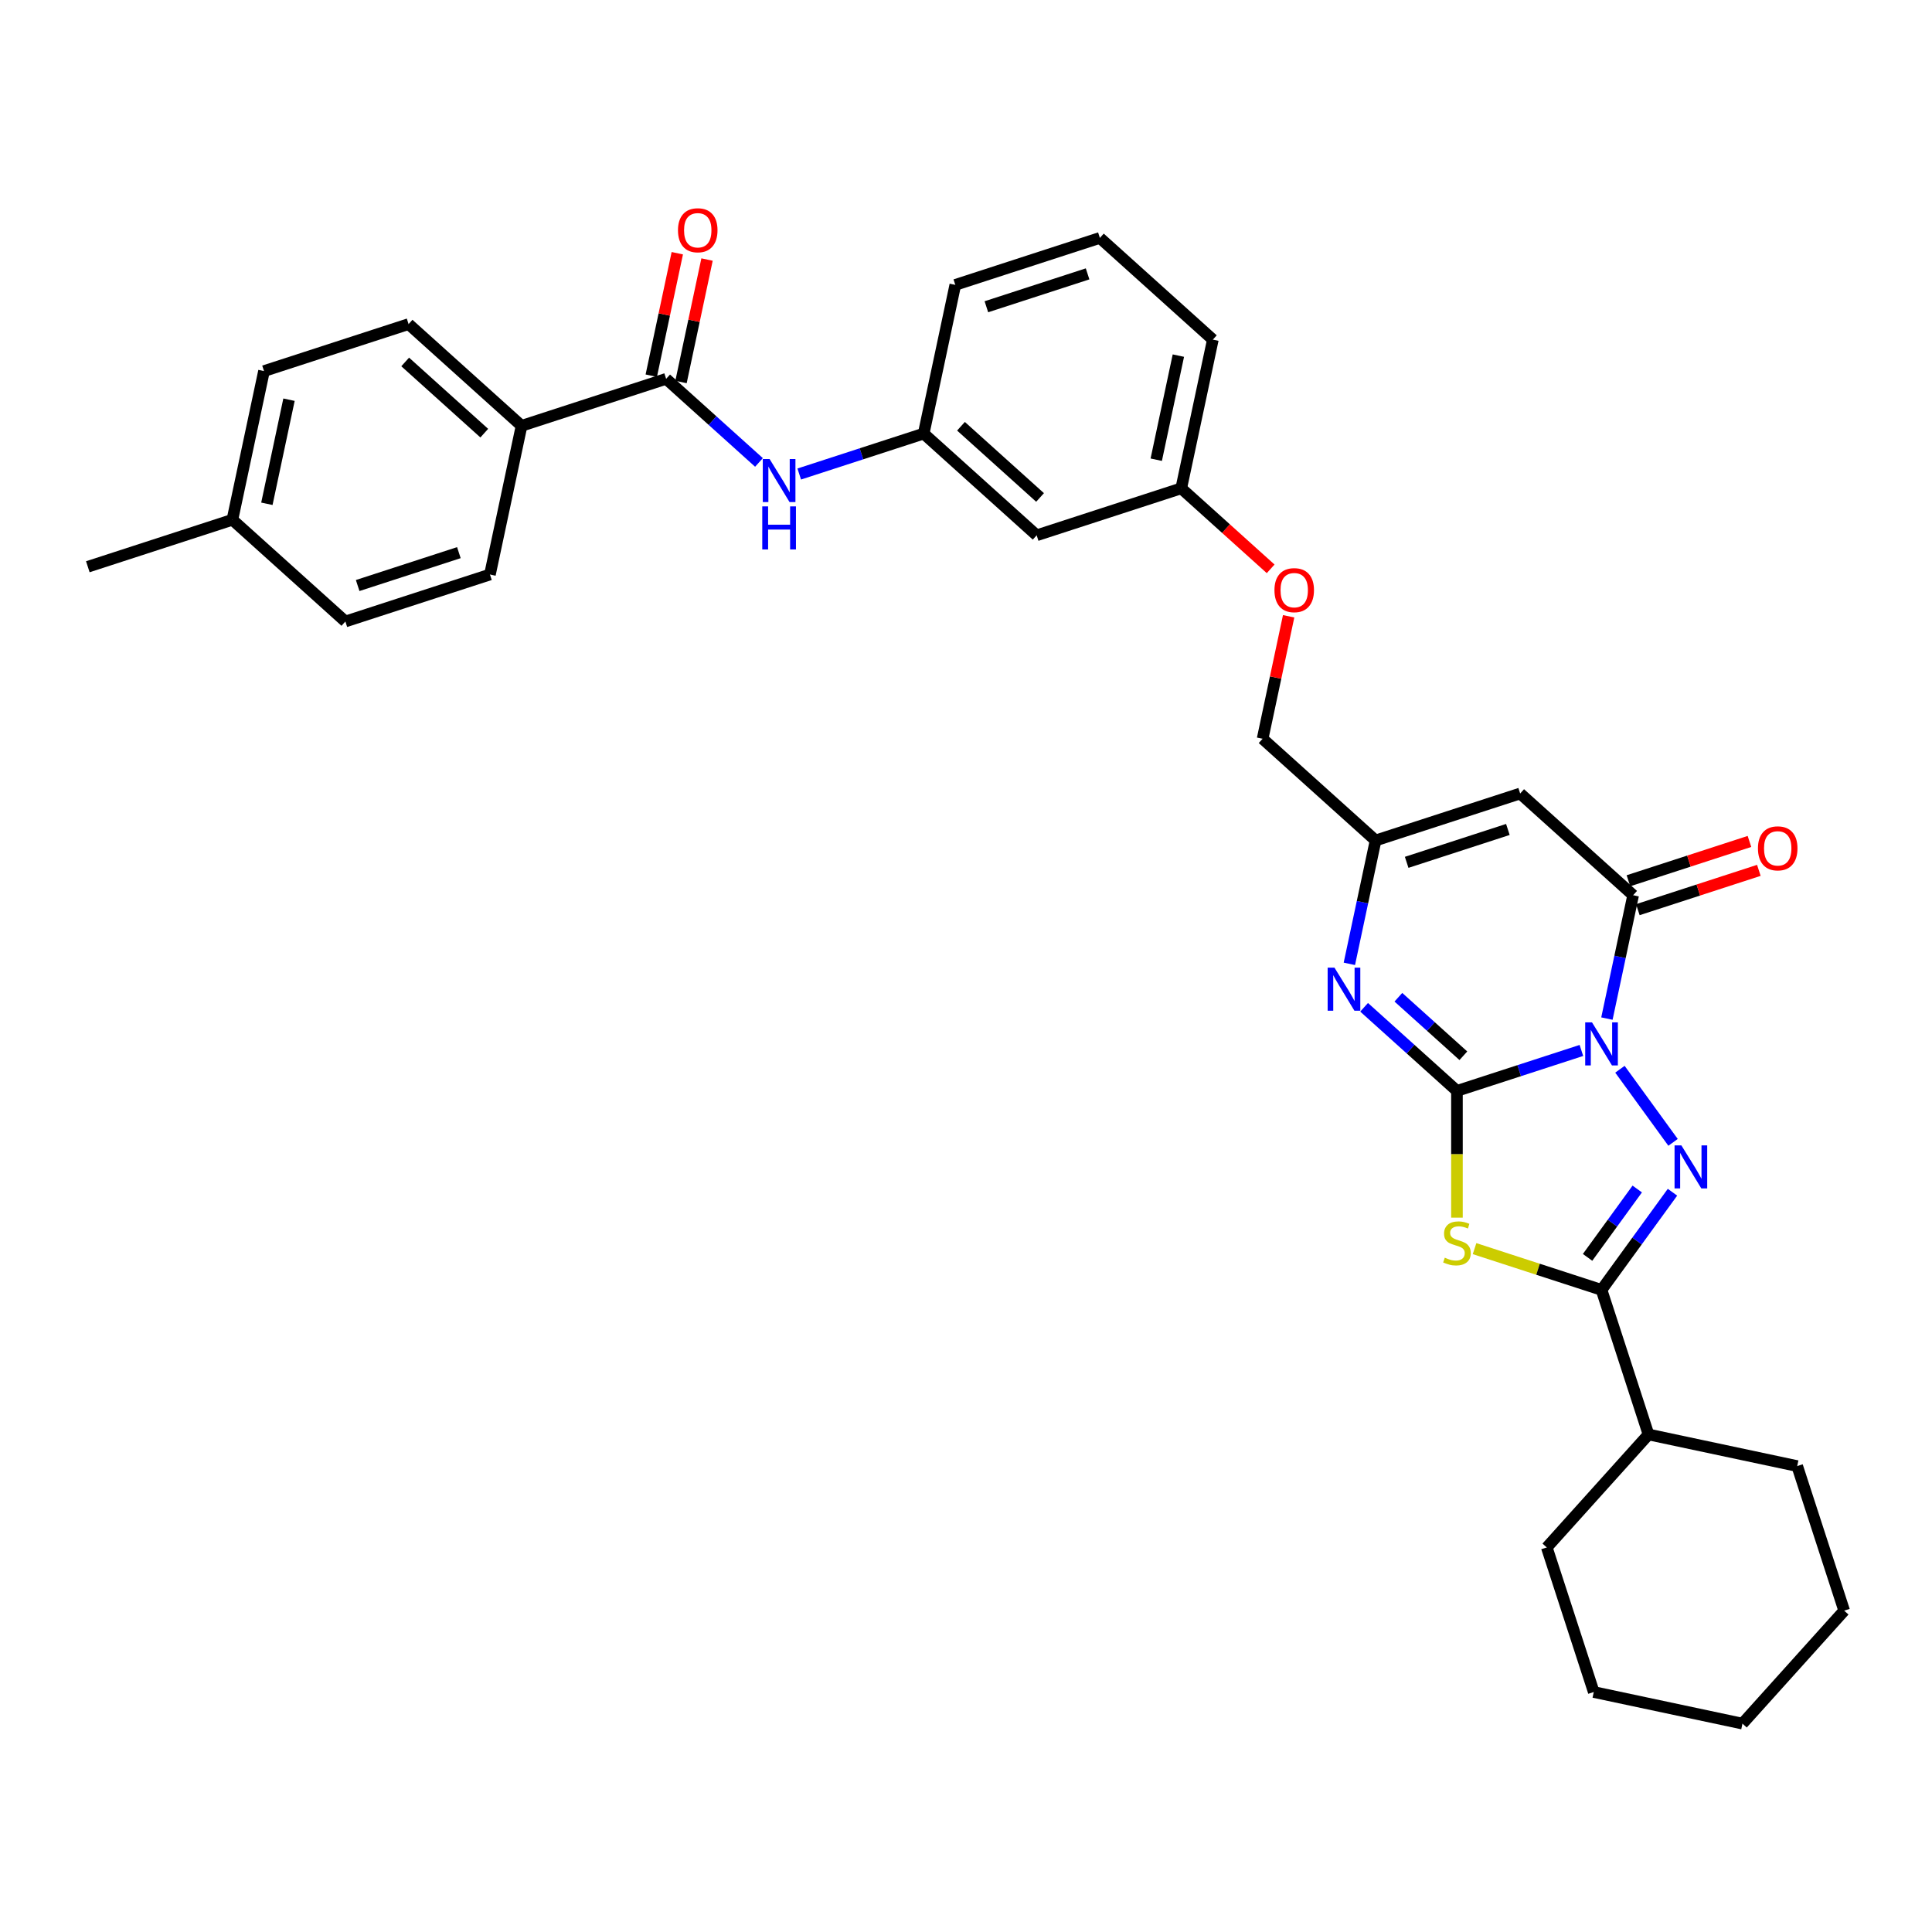 <?xml version='1.0' encoding='iso-8859-1'?>
<svg version='1.1' baseProfile='full'
              xmlns='http://www.w3.org/2000/svg'
                      xmlns:rdkit='http://www.rdkit.org/xml'
                      xmlns:xlink='http://www.w3.org/1999/xlink'
                  xml:space='preserve'
width='1000px' height='1000px' viewBox='0 0 1000 1000'>
<!-- END OF HEADER -->
<rect style='opacity:1.0;fill:#FFFFFF;stroke:none' width='1000' height='1000' x='0' y='0'> </rect>
<path class='bond-0' d='M 818.531,543.713 L 786.323,554.178' style='fill:none;fill-rule:evenodd;stroke:#0000FF;stroke-width:6px;stroke-linecap:butt;stroke-linejoin:miter;stroke-opacity:1' />
<path class='bond-0' d='M 786.323,554.178 L 754.115,564.643' style='fill:none;fill-rule:evenodd;stroke:#000000;stroke-width:6px;stroke-linecap:butt;stroke-linejoin:miter;stroke-opacity:1' />
<path class='bond-1' d='M 838.473,553.437 L 865.969,591.282' style='fill:none;fill-rule:evenodd;stroke:#0000FF;stroke-width:6px;stroke-linecap:butt;stroke-linejoin:miter;stroke-opacity:1' />
<path class='bond-4' d='M 831.736,527.219 L 838.522,495.29' style='fill:none;fill-rule:evenodd;stroke:#0000FF;stroke-width:6px;stroke-linecap:butt;stroke-linejoin:miter;stroke-opacity:1' />
<path class='bond-4' d='M 838.522,495.29 L 845.309,463.362' style='fill:none;fill-rule:evenodd;stroke:#000000;stroke-width:6px;stroke-linecap:butt;stroke-linejoin:miter;stroke-opacity:1' />
<path class='bond-2' d='M 754.115,564.643 L 754.115,597.447' style='fill:none;fill-rule:evenodd;stroke:#000000;stroke-width:6px;stroke-linecap:butt;stroke-linejoin:miter;stroke-opacity:1' />
<path class='bond-2' d='M 754.115,597.447 L 754.115,630.251' style='fill:none;fill-rule:evenodd;stroke:#CCCC00;stroke-width:6px;stroke-linecap:butt;stroke-linejoin:miter;stroke-opacity:1' />
<path class='bond-5' d='M 754.115,564.643 L 730.086,543.008' style='fill:none;fill-rule:evenodd;stroke:#000000;stroke-width:6px;stroke-linecap:butt;stroke-linejoin:miter;stroke-opacity:1' />
<path class='bond-5' d='M 730.086,543.008 L 706.058,521.373' style='fill:none;fill-rule:evenodd;stroke:#0000FF;stroke-width:6px;stroke-linecap:butt;stroke-linejoin:miter;stroke-opacity:1' />
<path class='bond-5' d='M 757.436,546.458 L 740.617,531.313' style='fill:none;fill-rule:evenodd;stroke:#000000;stroke-width:6px;stroke-linecap:butt;stroke-linejoin:miter;stroke-opacity:1' />
<path class='bond-5' d='M 740.617,531.313 L 723.797,516.168' style='fill:none;fill-rule:evenodd;stroke:#0000FF;stroke-width:6px;stroke-linecap:butt;stroke-linejoin:miter;stroke-opacity:1' />
<path class='bond-3' d='M 865.675,617.095 L 847.312,642.369' style='fill:none;fill-rule:evenodd;stroke:#0000FF;stroke-width:6px;stroke-linecap:butt;stroke-linejoin:miter;stroke-opacity:1' />
<path class='bond-3' d='M 847.312,642.369 L 828.949,667.644' style='fill:none;fill-rule:evenodd;stroke:#000000;stroke-width:6px;stroke-linecap:butt;stroke-linejoin:miter;stroke-opacity:1' />
<path class='bond-3' d='M 847.435,615.427 L 834.581,633.119' style='fill:none;fill-rule:evenodd;stroke:#0000FF;stroke-width:6px;stroke-linecap:butt;stroke-linejoin:miter;stroke-opacity:1' />
<path class='bond-3' d='M 834.581,633.119 L 821.726,650.811' style='fill:none;fill-rule:evenodd;stroke:#000000;stroke-width:6px;stroke-linecap:butt;stroke-linejoin:miter;stroke-opacity:1' />
<path class='bond-33' d='M 763.227,646.289 L 796.088,656.966' style='fill:none;fill-rule:evenodd;stroke:#CCCC00;stroke-width:6px;stroke-linecap:butt;stroke-linejoin:miter;stroke-opacity:1' />
<path class='bond-33' d='M 796.088,656.966 L 828.949,667.644' style='fill:none;fill-rule:evenodd;stroke:#000000;stroke-width:6px;stroke-linecap:butt;stroke-linejoin:miter;stroke-opacity:1' />
<path class='bond-14' d='M 828.949,667.644 L 853.264,742.478' style='fill:none;fill-rule:evenodd;stroke:#000000;stroke-width:6px;stroke-linecap:butt;stroke-linejoin:miter;stroke-opacity:1' />
<path class='bond-6' d='M 845.309,463.362 L 786.834,410.711' style='fill:none;fill-rule:evenodd;stroke:#000000;stroke-width:6px;stroke-linecap:butt;stroke-linejoin:miter;stroke-opacity:1' />
<path class='bond-11' d='M 847.74,470.845 L 879.059,460.669' style='fill:none;fill-rule:evenodd;stroke:#000000;stroke-width:6px;stroke-linecap:butt;stroke-linejoin:miter;stroke-opacity:1' />
<path class='bond-11' d='M 879.059,460.669 L 910.378,450.493' style='fill:none;fill-rule:evenodd;stroke:#FF0000;stroke-width:6px;stroke-linecap:butt;stroke-linejoin:miter;stroke-opacity:1' />
<path class='bond-11' d='M 842.877,455.878 L 874.196,445.702' style='fill:none;fill-rule:evenodd;stroke:#000000;stroke-width:6px;stroke-linecap:butt;stroke-linejoin:miter;stroke-opacity:1' />
<path class='bond-11' d='M 874.196,445.702 L 905.515,435.526' style='fill:none;fill-rule:evenodd;stroke:#FF0000;stroke-width:6px;stroke-linecap:butt;stroke-linejoin:miter;stroke-opacity:1' />
<path class='bond-34' d='M 698.427,498.883 L 705.213,466.955' style='fill:none;fill-rule:evenodd;stroke:#0000FF;stroke-width:6px;stroke-linecap:butt;stroke-linejoin:miter;stroke-opacity:1' />
<path class='bond-34' d='M 705.213,466.955 L 712,435.026' style='fill:none;fill-rule:evenodd;stroke:#000000;stroke-width:6px;stroke-linecap:butt;stroke-linejoin:miter;stroke-opacity:1' />
<path class='bond-7' d='M 786.834,410.711 L 712,435.026' style='fill:none;fill-rule:evenodd;stroke:#000000;stroke-width:6px;stroke-linecap:butt;stroke-linejoin:miter;stroke-opacity:1' />
<path class='bond-7' d='M 780.472,429.325 L 728.088,446.346' style='fill:none;fill-rule:evenodd;stroke:#000000;stroke-width:6px;stroke-linecap:butt;stroke-linejoin:miter;stroke-opacity:1' />
<path class='bond-18' d='M 712,435.026 L 653.525,382.375' style='fill:none;fill-rule:evenodd;stroke:#000000;stroke-width:6px;stroke-linecap:butt;stroke-linejoin:miter;stroke-opacity:1' />
<path class='bond-8' d='M 344.792,196.087 L 368.82,217.722' style='fill:none;fill-rule:evenodd;stroke:#000000;stroke-width:6px;stroke-linecap:butt;stroke-linejoin:miter;stroke-opacity:1' />
<path class='bond-8' d='M 368.82,217.722 L 392.849,239.358' style='fill:none;fill-rule:evenodd;stroke:#0000FF;stroke-width:6px;stroke-linecap:butt;stroke-linejoin:miter;stroke-opacity:1' />
<path class='bond-10' d='M 344.792,196.087 L 269.958,220.402' style='fill:none;fill-rule:evenodd;stroke:#000000;stroke-width:6px;stroke-linecap:butt;stroke-linejoin:miter;stroke-opacity:1' />
<path class='bond-13' d='M 352.488,197.723 L 359.225,166.031' style='fill:none;fill-rule:evenodd;stroke:#000000;stroke-width:6px;stroke-linecap:butt;stroke-linejoin:miter;stroke-opacity:1' />
<path class='bond-13' d='M 359.225,166.031 L 365.961,134.338' style='fill:none;fill-rule:evenodd;stroke:#FF0000;stroke-width:6px;stroke-linecap:butt;stroke-linejoin:miter;stroke-opacity:1' />
<path class='bond-13' d='M 337.095,194.451 L 343.832,162.759' style='fill:none;fill-rule:evenodd;stroke:#000000;stroke-width:6px;stroke-linecap:butt;stroke-linejoin:miter;stroke-opacity:1' />
<path class='bond-13' d='M 343.832,162.759 L 350.568,131.066' style='fill:none;fill-rule:evenodd;stroke:#FF0000;stroke-width:6px;stroke-linecap:butt;stroke-linejoin:miter;stroke-opacity:1' />
<path class='bond-9' d='M 413.685,245.353 L 445.893,234.888' style='fill:none;fill-rule:evenodd;stroke:#0000FF;stroke-width:6px;stroke-linecap:butt;stroke-linejoin:miter;stroke-opacity:1' />
<path class='bond-9' d='M 445.893,234.888 L 478.101,224.423' style='fill:none;fill-rule:evenodd;stroke:#000000;stroke-width:6px;stroke-linecap:butt;stroke-linejoin:miter;stroke-opacity:1' />
<path class='bond-16' d='M 269.958,220.402 L 211.483,167.751' style='fill:none;fill-rule:evenodd;stroke:#000000;stroke-width:6px;stroke-linecap:butt;stroke-linejoin:miter;stroke-opacity:1' />
<path class='bond-16' d='M 250.656,224.2 L 209.724,187.344' style='fill:none;fill-rule:evenodd;stroke:#000000;stroke-width:6px;stroke-linecap:butt;stroke-linejoin:miter;stroke-opacity:1' />
<path class='bond-17' d='M 269.958,220.402 L 253.598,297.368' style='fill:none;fill-rule:evenodd;stroke:#000000;stroke-width:6px;stroke-linecap:butt;stroke-linejoin:miter;stroke-opacity:1' />
<path class='bond-12' d='M 478.101,224.423 L 536.576,277.074' style='fill:none;fill-rule:evenodd;stroke:#000000;stroke-width:6px;stroke-linecap:butt;stroke-linejoin:miter;stroke-opacity:1' />
<path class='bond-12' d='M 497.402,220.625 L 538.335,257.481' style='fill:none;fill-rule:evenodd;stroke:#000000;stroke-width:6px;stroke-linecap:butt;stroke-linejoin:miter;stroke-opacity:1' />
<path class='bond-36' d='M 478.101,224.423 L 494.461,147.457' style='fill:none;fill-rule:evenodd;stroke:#000000;stroke-width:6px;stroke-linecap:butt;stroke-linejoin:miter;stroke-opacity:1' />
<path class='bond-27' d='M 853.264,742.478 L 800.613,800.953' style='fill:none;fill-rule:evenodd;stroke:#000000;stroke-width:6px;stroke-linecap:butt;stroke-linejoin:miter;stroke-opacity:1' />
<path class='bond-28' d='M 853.264,742.478 L 930.23,758.838' style='fill:none;fill-rule:evenodd;stroke:#000000;stroke-width:6px;stroke-linecap:butt;stroke-linejoin:miter;stroke-opacity:1' />
<path class='bond-15' d='M 536.576,277.074 L 611.41,252.758' style='fill:none;fill-rule:evenodd;stroke:#000000;stroke-width:6px;stroke-linecap:butt;stroke-linejoin:miter;stroke-opacity:1' />
<path class='bond-21' d='M 211.483,167.751 L 136.649,192.066' style='fill:none;fill-rule:evenodd;stroke:#000000;stroke-width:6px;stroke-linecap:butt;stroke-linejoin:miter;stroke-opacity:1' />
<path class='bond-22' d='M 253.598,297.368 L 178.764,321.683' style='fill:none;fill-rule:evenodd;stroke:#000000;stroke-width:6px;stroke-linecap:butt;stroke-linejoin:miter;stroke-opacity:1' />
<path class='bond-22' d='M 237.51,286.049 L 185.126,303.069' style='fill:none;fill-rule:evenodd;stroke:#000000;stroke-width:6px;stroke-linecap:butt;stroke-linejoin:miter;stroke-opacity:1' />
<path class='bond-19' d='M 653.525,382.375 L 660.261,350.683' style='fill:none;fill-rule:evenodd;stroke:#000000;stroke-width:6px;stroke-linecap:butt;stroke-linejoin:miter;stroke-opacity:1' />
<path class='bond-19' d='M 660.261,350.683 L 666.998,318.99' style='fill:none;fill-rule:evenodd;stroke:#FF0000;stroke-width:6px;stroke-linecap:butt;stroke-linejoin:miter;stroke-opacity:1' />
<path class='bond-20' d='M 657.688,294.428 L 634.549,273.593' style='fill:none;fill-rule:evenodd;stroke:#FF0000;stroke-width:6px;stroke-linecap:butt;stroke-linejoin:miter;stroke-opacity:1' />
<path class='bond-20' d='M 634.549,273.593 L 611.41,252.758' style='fill:none;fill-rule:evenodd;stroke:#000000;stroke-width:6px;stroke-linecap:butt;stroke-linejoin:miter;stroke-opacity:1' />
<path class='bond-26' d='M 611.41,252.758 L 627.77,175.792' style='fill:none;fill-rule:evenodd;stroke:#000000;stroke-width:6px;stroke-linecap:butt;stroke-linejoin:miter;stroke-opacity:1' />
<path class='bond-26' d='M 598.471,237.942 L 609.922,184.065' style='fill:none;fill-rule:evenodd;stroke:#000000;stroke-width:6px;stroke-linecap:butt;stroke-linejoin:miter;stroke-opacity:1' />
<path class='bond-37' d='M 136.649,192.066 L 120.289,269.033' style='fill:none;fill-rule:evenodd;stroke:#000000;stroke-width:6px;stroke-linecap:butt;stroke-linejoin:miter;stroke-opacity:1' />
<path class='bond-37' d='M 149.588,206.883 L 138.136,260.76' style='fill:none;fill-rule:evenodd;stroke:#000000;stroke-width:6px;stroke-linecap:butt;stroke-linejoin:miter;stroke-opacity:1' />
<path class='bond-23' d='M 178.764,321.683 L 120.289,269.033' style='fill:none;fill-rule:evenodd;stroke:#000000;stroke-width:6px;stroke-linecap:butt;stroke-linejoin:miter;stroke-opacity:1' />
<path class='bond-29' d='M 120.289,269.033 L 45.455,293.348' style='fill:none;fill-rule:evenodd;stroke:#000000;stroke-width:6px;stroke-linecap:butt;stroke-linejoin:miter;stroke-opacity:1' />
<path class='bond-24' d='M 569.295,123.142 L 627.77,175.792' style='fill:none;fill-rule:evenodd;stroke:#000000;stroke-width:6px;stroke-linecap:butt;stroke-linejoin:miter;stroke-opacity:1' />
<path class='bond-25' d='M 569.295,123.142 L 494.461,147.457' style='fill:none;fill-rule:evenodd;stroke:#000000;stroke-width:6px;stroke-linecap:butt;stroke-linejoin:miter;stroke-opacity:1' />
<path class='bond-25' d='M 562.933,141.756 L 510.549,158.776' style='fill:none;fill-rule:evenodd;stroke:#000000;stroke-width:6px;stroke-linecap:butt;stroke-linejoin:miter;stroke-opacity:1' />
<path class='bond-30' d='M 800.613,800.953 L 824.929,875.787' style='fill:none;fill-rule:evenodd;stroke:#000000;stroke-width:6px;stroke-linecap:butt;stroke-linejoin:miter;stroke-opacity:1' />
<path class='bond-31' d='M 930.23,758.838 L 954.545,833.672' style='fill:none;fill-rule:evenodd;stroke:#000000;stroke-width:6px;stroke-linecap:butt;stroke-linejoin:miter;stroke-opacity:1' />
<path class='bond-35' d='M 824.929,875.787 L 901.895,892.147' style='fill:none;fill-rule:evenodd;stroke:#000000;stroke-width:6px;stroke-linecap:butt;stroke-linejoin:miter;stroke-opacity:1' />
<path class='bond-32' d='M 954.545,833.672 L 901.895,892.147' style='fill:none;fill-rule:evenodd;stroke:#000000;stroke-width:6px;stroke-linecap:butt;stroke-linejoin:miter;stroke-opacity:1' />
<path  class='atom-0' d='M 824.023 529.186
L 831.325 540.989
Q 832.049 542.153, 833.214 544.262
Q 834.378 546.371, 834.441 546.497
L 834.441 529.186
L 837.4 529.186
L 837.4 551.47
L 834.347 551.47
L 826.51 538.565
Q 825.597 537.055, 824.621 535.324
Q 823.677 533.592, 823.394 533.057
L 823.394 551.47
L 820.498 551.47
L 820.498 529.186
L 824.023 529.186
' fill='#0000FF'/>
<path  class='atom-2' d='M 870.274 592.844
L 877.576 604.647
Q 878.3 605.811, 879.464 607.92
Q 880.629 610.029, 880.692 610.155
L 880.692 592.844
L 883.65 592.844
L 883.65 615.128
L 880.597 615.128
L 872.76 602.223
Q 871.847 600.713, 870.872 598.981
Q 869.927 597.25, 869.644 596.715
L 869.644 615.128
L 866.748 615.128
L 866.748 592.844
L 870.274 592.844
' fill='#0000FF'/>
<path  class='atom-3' d='M 747.82 650.977
Q 748.072 651.071, 749.11 651.512
Q 750.149 651.952, 751.282 652.236
Q 752.447 652.488, 753.58 652.488
Q 755.689 652.488, 756.916 651.48
Q 758.144 650.442, 758.144 648.648
Q 758.144 647.42, 757.514 646.665
Q 756.916 645.909, 755.972 645.5
Q 755.028 645.091, 753.454 644.619
Q 751.471 644.021, 750.275 643.454
Q 749.11 642.888, 748.261 641.692
Q 747.442 640.496, 747.442 638.482
Q 747.442 635.68, 749.331 633.949
Q 751.251 632.218, 755.028 632.218
Q 757.608 632.218, 760.536 633.446
L 759.812 635.869
Q 757.136 634.768, 755.122 634.768
Q 752.95 634.768, 751.754 635.68
Q 750.558 636.562, 750.59 638.104
Q 750.59 639.3, 751.188 640.024
Q 751.817 640.748, 752.698 641.157
Q 753.611 641.566, 755.122 642.038
Q 757.136 642.668, 758.332 643.297
Q 759.528 643.927, 760.378 645.217
Q 761.259 646.476, 761.259 648.648
Q 761.259 651.732, 759.182 653.4
Q 757.136 655.037, 753.706 655.037
Q 751.723 655.037, 750.212 654.596
Q 748.733 654.187, 746.97 653.463
L 747.82 650.977
' fill='#CCCC00'/>
<path  class='atom-6' d='M 690.714 500.85
L 698.016 512.653
Q 698.74 513.818, 699.905 515.926
Q 701.069 518.035, 701.132 518.161
L 701.132 500.85
L 704.091 500.85
L 704.091 523.134
L 701.038 523.134
L 693.201 510.23
Q 692.288 508.719, 691.312 506.988
Q 690.368 505.257, 690.085 504.722
L 690.085 523.134
L 687.189 523.134
L 687.189 500.85
L 690.714 500.85
' fill='#0000FF'/>
<path  class='atom-10' d='M 398.341 237.596
L 405.643 249.399
Q 406.367 250.563, 407.531 252.672
Q 408.696 254.781, 408.759 254.907
L 408.759 237.596
L 411.717 237.596
L 411.717 259.88
L 408.664 259.88
L 400.827 246.975
Q 399.915 245.465, 398.939 243.734
Q 397.995 242.002, 397.711 241.467
L 397.711 259.88
L 394.816 259.88
L 394.816 237.596
L 398.341 237.596
' fill='#0000FF'/>
<path  class='atom-10' d='M 394.548 262.108
L 397.57 262.108
L 397.57 271.582
L 408.963 271.582
L 408.963 262.108
L 411.985 262.108
L 411.985 284.392
L 408.963 284.392
L 408.963 274.1
L 397.57 274.1
L 397.57 284.392
L 394.548 284.392
L 394.548 262.108
' fill='#0000FF'/>
<path  class='atom-12' d='M 909.914 439.11
Q 909.914 433.759, 912.558 430.769
Q 915.202 427.779, 920.143 427.779
Q 925.085 427.779, 927.728 430.769
Q 930.372 433.759, 930.372 439.11
Q 930.372 444.523, 927.697 447.608
Q 925.022 450.661, 920.143 450.661
Q 915.233 450.661, 912.558 447.608
Q 909.914 444.555, 909.914 439.11
M 920.143 448.143
Q 923.542 448.143, 925.368 445.877
Q 927.225 443.579, 927.225 439.11
Q 927.225 434.735, 925.368 432.532
Q 923.542 430.297, 920.143 430.297
Q 916.744 430.297, 914.887 432.5
Q 913.061 434.703, 913.061 439.11
Q 913.061 443.611, 914.887 445.877
Q 916.744 448.143, 920.143 448.143
' fill='#FF0000'/>
<path  class='atom-14' d='M 350.922 119.184
Q 350.922 113.833, 353.566 110.843
Q 356.21 107.853, 361.152 107.853
Q 366.093 107.853, 368.737 110.843
Q 371.381 113.833, 371.381 119.184
Q 371.381 124.598, 368.705 127.682
Q 366.03 130.735, 361.152 130.735
Q 356.242 130.735, 353.566 127.682
Q 350.922 124.629, 350.922 119.184
M 361.152 128.217
Q 364.551 128.217, 366.376 125.951
Q 368.233 123.653, 368.233 119.184
Q 368.233 114.809, 366.376 112.606
Q 364.551 110.371, 361.152 110.371
Q 357.752 110.371, 355.895 112.574
Q 354.07 114.778, 354.07 119.184
Q 354.07 123.685, 355.895 125.951
Q 357.752 128.217, 361.152 128.217
' fill='#FF0000'/>
<path  class='atom-20' d='M 659.656 305.472
Q 659.656 300.122, 662.299 297.132
Q 664.943 294.142, 669.885 294.142
Q 674.826 294.142, 677.47 297.132
Q 680.114 300.122, 680.114 305.472
Q 680.114 310.886, 677.438 313.97
Q 674.763 317.023, 669.885 317.023
Q 664.975 317.023, 662.299 313.97
Q 659.656 310.917, 659.656 305.472
M 669.885 314.505
Q 673.284 314.505, 675.109 312.239
Q 676.966 309.942, 676.966 305.472
Q 676.966 301.097, 675.109 298.894
Q 673.284 296.66, 669.885 296.66
Q 666.485 296.66, 664.628 298.863
Q 662.803 301.066, 662.803 305.472
Q 662.803 309.973, 664.628 312.239
Q 666.485 314.505, 669.885 314.505
' fill='#FF0000'/>
</svg>

